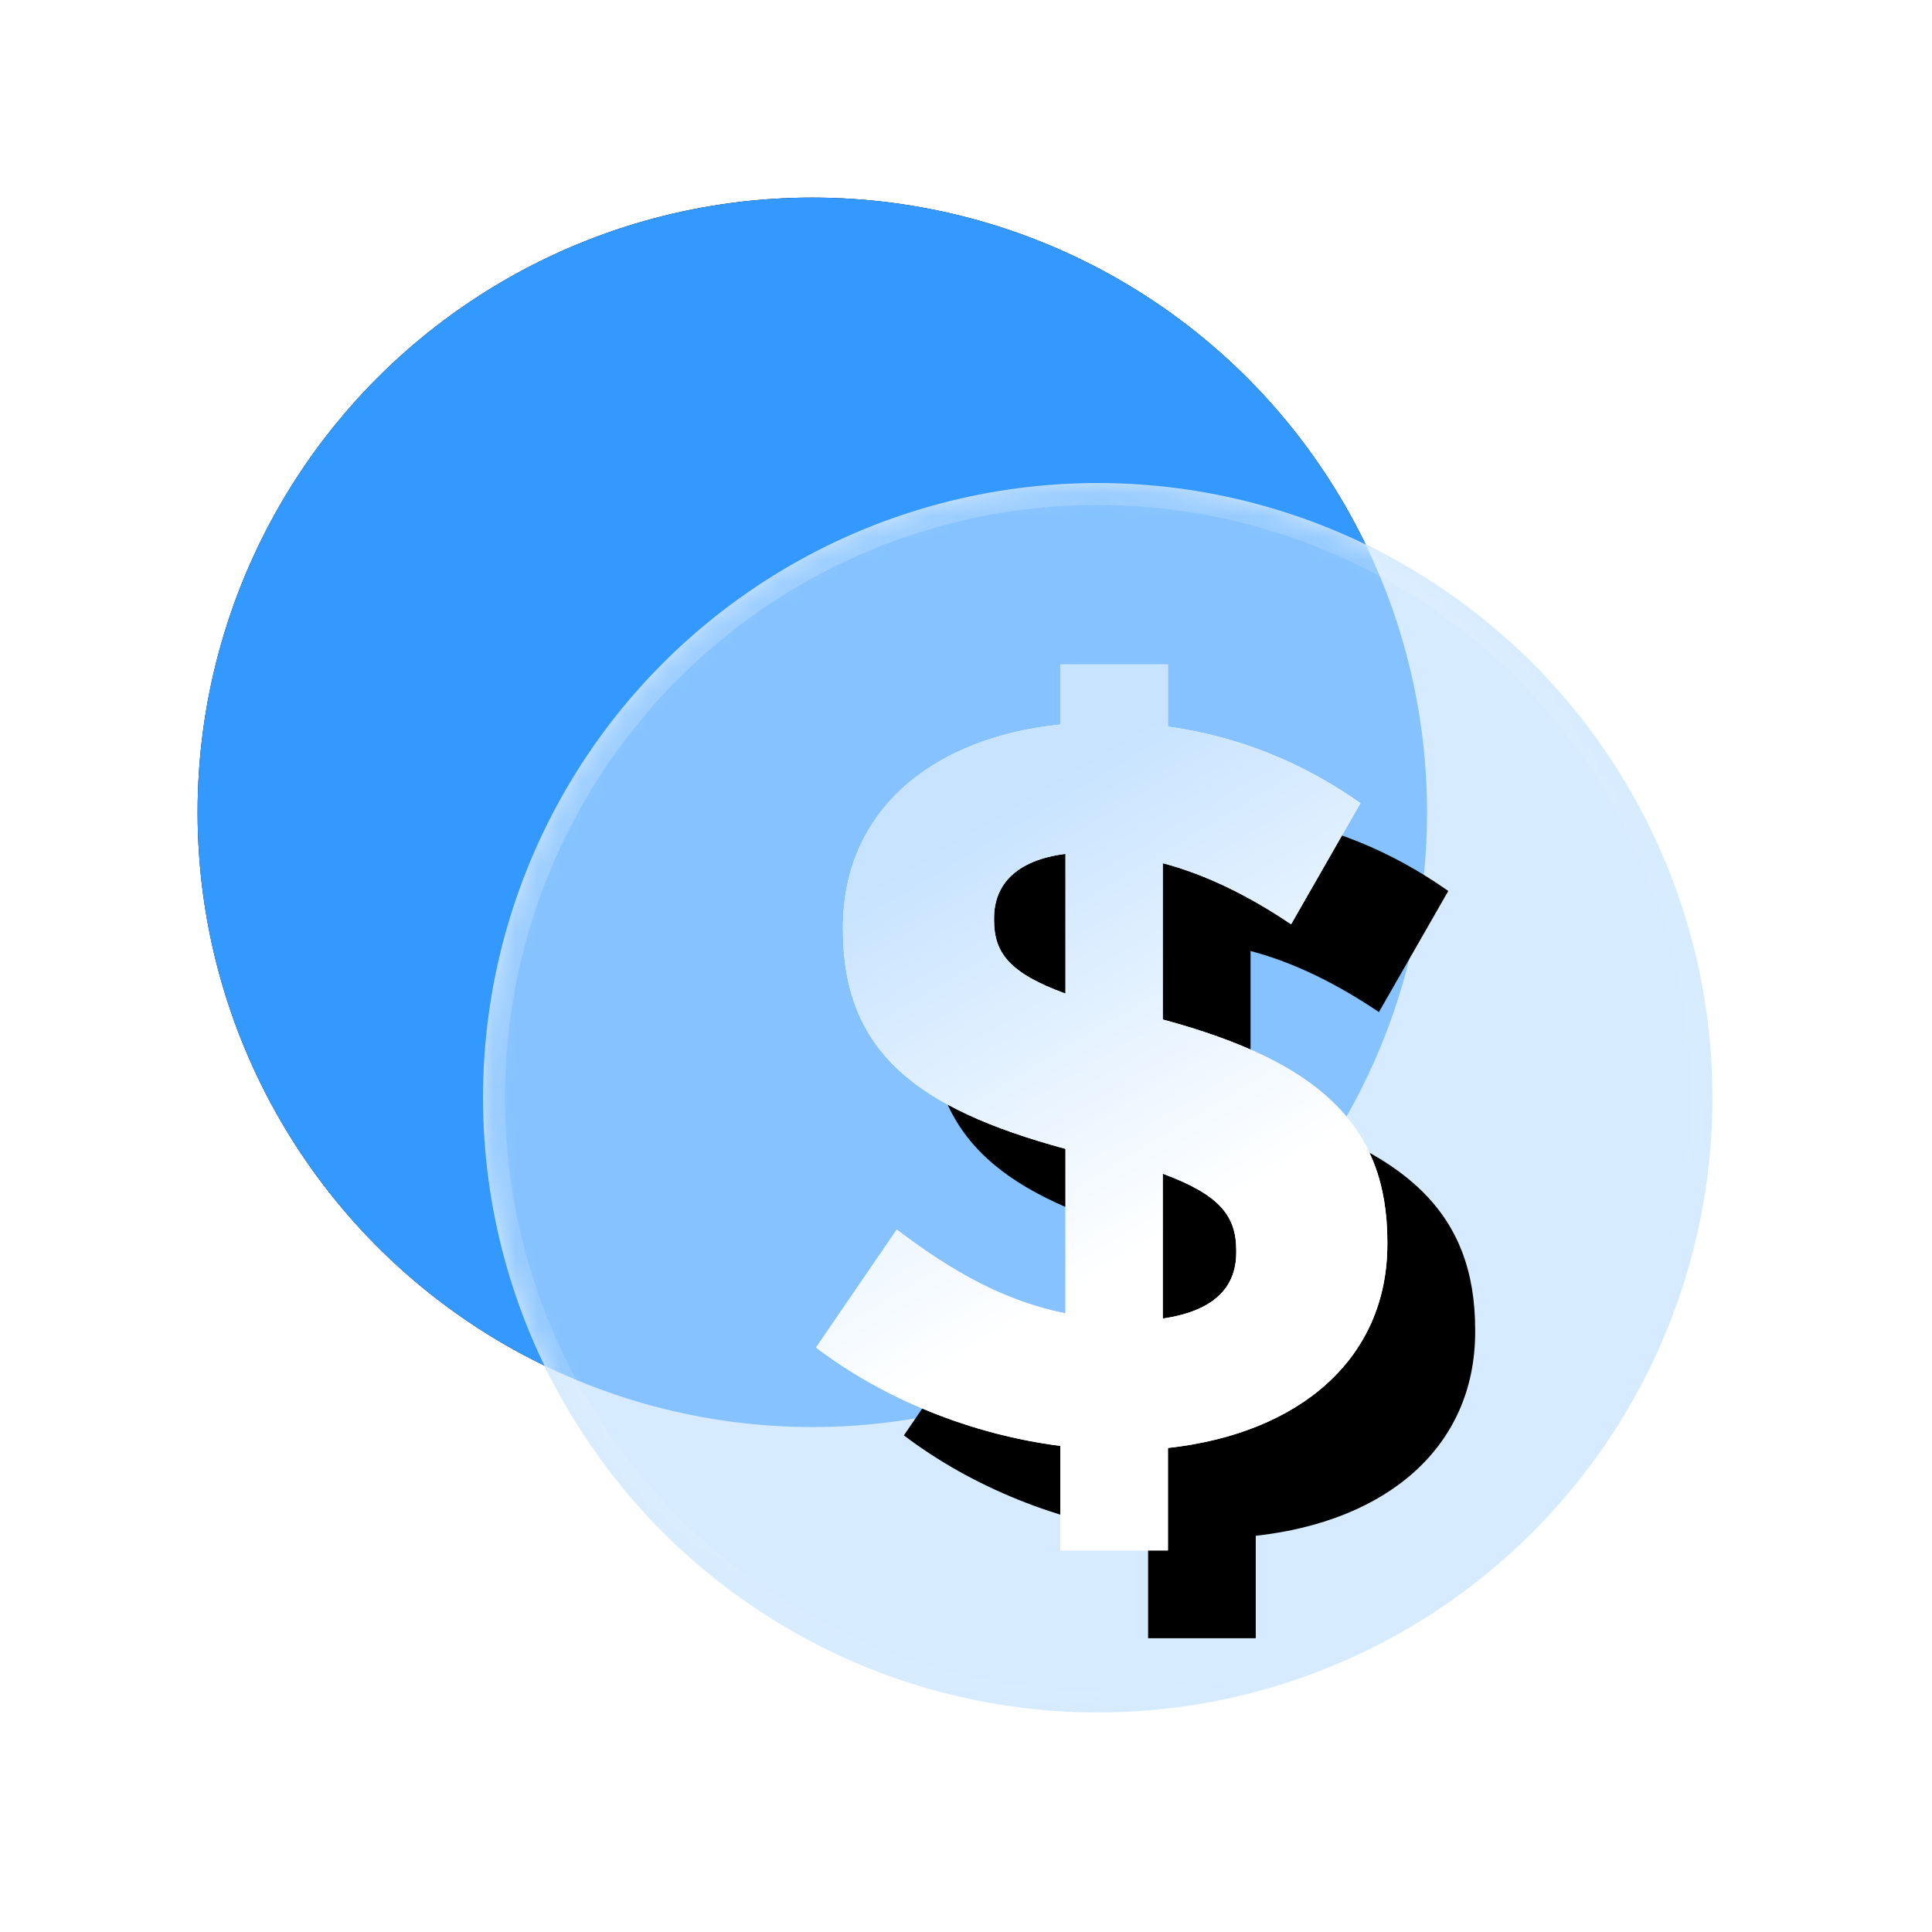<?xml version="1.0" encoding="UTF-8"?>
<svg width="88px" height="88px" viewBox="0 0 88 88" version="1.1" xmlns="http://www.w3.org/2000/svg" xmlns:xlink="http://www.w3.org/1999/xlink">
    <title>icon_support_payment</title>
    <defs>
        <linearGradient x1="20.352%" y1="11.713%" x2="85.563%" y2="83.341%" id="linearGradient-1">
            <stop stop-color="#3399FF" offset="0%"></stop>
            <stop stop-color="#3399FF" offset="100%"></stop>
        </linearGradient>
        <circle id="path-2" cx="28.571" cy="28.571" r="28"></circle>
        <filter x="-13.4%" y="-13.4%" width="126.8%" height="126.8%" filterUnits="objectBoundingBox" id="filter-4">
            <feOffset dx="0" dy="0" in="SourceAlpha" result="shadowOffsetOuter1"></feOffset>
            <feGaussianBlur stdDeviation="2.5" in="shadowOffsetOuter1" result="shadowBlurOuter1"></feGaussianBlur>
            <feColorMatrix values="0 0 0 0 0.2   0 0 0 0 0.6   0 0 0 0 1  0 0 0 0.2 0" type="matrix" in="shadowBlurOuter1"></feColorMatrix>
        </filter>
        <filter x="-32.1%" y="-32.1%" width="164.3%" height="164.3%" filterUnits="objectBoundingBox" id="filter-5">
            <feGaussianBlur stdDeviation="6" in="SourceGraphic"></feGaussianBlur>
        </filter>
        <circle id="path-6" cx="28" cy="28" r="28"></circle>
        <filter x="-21.4%" y="-21.4%" width="142.9%" height="142.9%" filterUnits="objectBoundingBox" id="filter-8">
            <feGaussianBlur stdDeviation="4" in="SourceGraphic"></feGaussianBlur>
        </filter>
        <linearGradient x1="17.491%" y1="10.869%" x2="83.92%" y2="87.368%" id="linearGradient-9">
            <stop stop-color="#FFFFFF" stop-opacity="0.2" offset="0.057%"></stop>
            <stop stop-color="#FFFFFF" stop-opacity="0" offset="100%"></stop>
        </linearGradient>
        <linearGradient x1="36.711%" y1="14.508%" x2="56.54%" y2="66.439%" id="linearGradient-10">
            <stop stop-color="#C7E3FF" offset="0%"></stop>
            <stop stop-color="#FFFFFF" offset="100%"></stop>
        </linearGradient>
        <path d="M53.198,70.62 L53.198,65.953 C59.185,65.293 63.192,61.899 63.192,56.666 L63.192,56.571 C63.192,51.291 60.128,48.369 52.962,46.436 L52.962,39.317 C54.942,39.836 56.922,40.826 58.808,42.099 L61.967,36.583 C59.421,34.791 56.545,33.566 53.198,33.094 L53.198,30.266 L48.295,30.266 L48.295,33 C42.355,33.613 38.395,37.007 38.395,42.24 L38.395,42.334 C38.395,47.897 41.742,50.49 48.531,52.329 L48.531,59.824 C45.75,59.259 43.392,57.939 40.847,56.006 L37.17,61.38 C40.281,63.737 44.241,65.34 48.295,65.859 L48.295,70.62 L53.198,70.62 Z M48.531,45.257 C45.938,44.314 45.278,43.371 45.278,41.91 L45.278,41.816 C45.278,40.307 46.268,39.176 48.531,38.893 L48.531,45.257 Z M52.962,60.06 L52.962,53.46 C55.508,54.403 56.31,55.346 56.31,56.949 L56.31,57.043 C56.31,58.74 55.178,59.73 52.962,60.06 Z" id="path-11"></path>
        <filter x="-21.1%" y="-13.6%" width="173.0%" height="147.1%" filterUnits="objectBoundingBox" id="filter-12">
            <feOffset dx="4" dy="4" in="SourceAlpha" result="shadowOffsetOuter1"></feOffset>
            <feGaussianBlur stdDeviation="2.5" in="shadowOffsetOuter1" result="shadowBlurOuter1"></feGaussianBlur>
            <feColorMatrix values="0 0 0 0 0.196   0 0 0 0 0.592   0 0 0 0 0.992  0 0 0 0.2 0" type="matrix" in="shadowBlurOuter1"></feColorMatrix>
        </filter>
    </defs>
    <g id="20220209-Support页面-/-Other-页面" stroke="none" stroke-width="1" fill="none" fill-rule="evenodd">
        <g id="lg" transform="translate(-780, -259)">
            <g id="列表" transform="translate(370, 150)">
                <g id="icon_help_payment" transform="translate(410, 109)">
                    <rect id="矩形" x="0" y="0" width="88" height="88"></rect>
                    <g id="蒙版备份" transform="translate(8.429, 8.429)">
                        <mask id="mask-3" fill="white">
                            <use xlink:href="#path-2"></use>
                        </mask>
                        <g id="蒙版">
                            <use fill="black" fill-opacity="1" filter="url(#filter-4)" xlink:href="#path-2"></use>
                            <use fill="url(#linearGradient-1)" fill-rule="evenodd" xlink:href="#path-2"></use>
                        </g>
                        <circle fill="#2777F0" filter="url(#filter-5)" mask="url(#mask-3)" cx="41.571" cy="41.571" r="28"></circle>
                    </g>
                    <g id="椭圆形备份-4" transform="translate(22, 22)">
                        <mask id="mask-7" fill="white">
                            <use xlink:href="#path-6"></use>
                        </mask>
                        <use id="蒙版" fill="#D6EBFF" xlink:href="#path-6"></use>
                        <circle fill="#3399FF" opacity="0.7" filter="url(#filter-8)" mask="url(#mask-7)" cx="15" cy="15" r="28"></circle>
                        <circle id="描边" stroke="url(#linearGradient-9)" mask="url(#mask-7)" cx="28" cy="28" r="27.5"></circle>
                    </g>
                    <g id="$" fill-rule="nonzero">
                        <use fill="black" fill-opacity="1" filter="url(#filter-12)" xlink:href="#path-11"></use>
                        <use fill="#FFFFFF" xlink:href="#path-11"></use>
                        <use fill="url(#linearGradient-10)" xlink:href="#path-11"></use>
                    </g>
                </g>
            </g>
        </g>
    </g>
</svg>